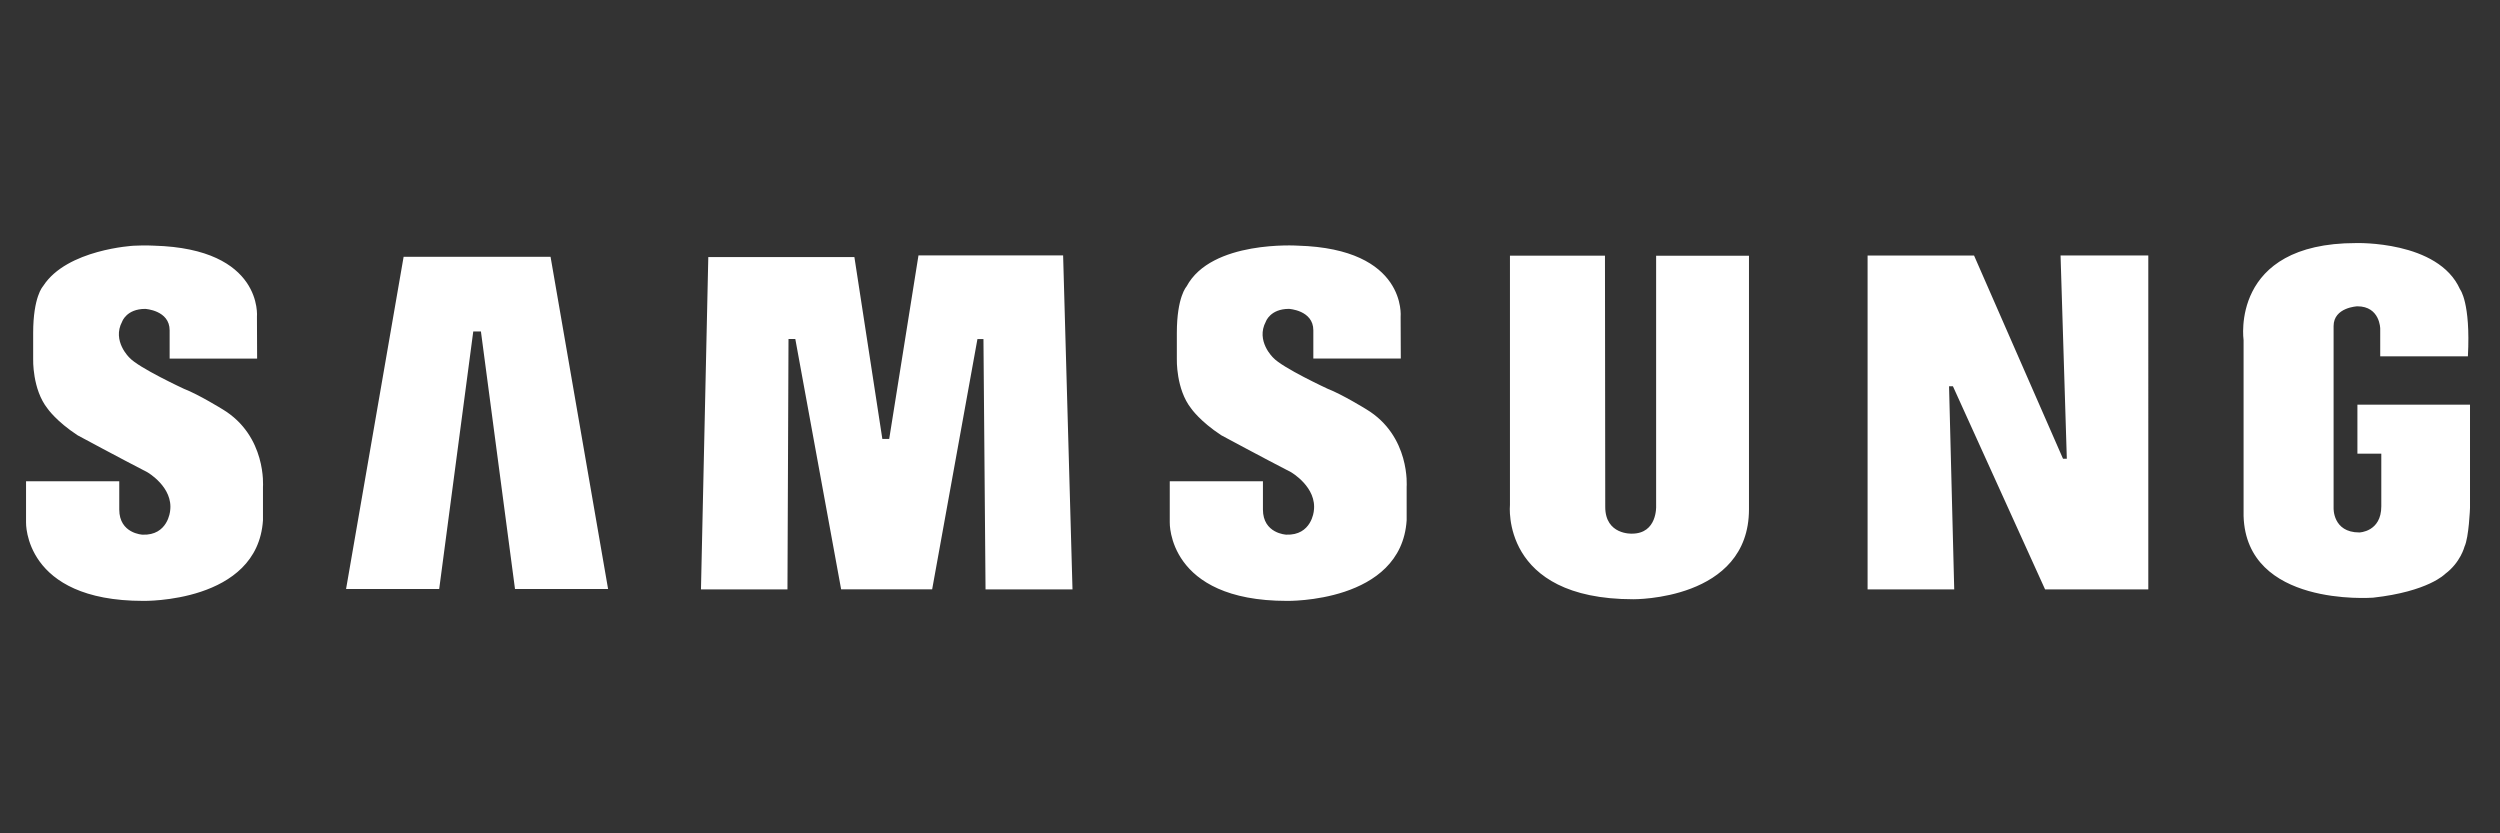 <svg width="144" height="48" fill="none" xmlns="http://www.w3.org/2000/svg"><rect width="100%" height="100%" fill="#333333" stroke="none"/><path fill-rule="evenodd" clip-rule="evenodd" d="M78.694 23.571s-1.37-.847-2.216-1.175c0 0-2.622-1.214-3.142-1.793 0 0-1.022-.962-.423-2.08 0 0 .25-.732 1.33-.732 0 0 1.405.077 1.405 1.232v1.63h5.038l-.01-2.4s.388-3.93-5.933-4.104c0 0-4.971-.327-6.397 2.351 0 0-.56.597-.56 2.678v1.503s-.057 1.734.829 2.851c0 0 .5.733 1.734 1.541 0 0 2.505 1.349 4.008 2.121 0 0 1.517.866 1.318 2.245 0 0-.124 1.415-1.59 1.357 0 0-1.34-.06-1.34-1.448V27.72h-5.367v2.366s-.15 4.525 6.747 4.525c0 0 6.59.133 6.898-4.643V28.04s.233-2.927-2.329-4.469Zm-25.79-8.859-1.686 10.57h-.395l-1.61-10.475h-8.415l-.422 19.142h4.982l.06-14.423h.392l2.64 14.42h5.242L56.3 19.532h.347l.12 14.417h5.009l-.54-19.237h-8.331Zm-29.656.08-3.315 19.135h5.364l1.963-14.836h.441l1.963 14.836h5.362l-3.314-19.135h-8.464Zm112.539 8.516v2.822h1.376v3.03c0 1.481-1.266 1.509-1.266 1.509-1.54 0-1.482-1.408-1.482-1.408v-10.48c0-1.08 1.367-1.138 1.367-1.138 1.31 0 1.319 1.288 1.319 1.288v1.593h5.05c.165-3.11-.455-3.863-.455-3.863-1.253-2.813-5.992-2.66-5.992-2.66-7.282 0-6.474 5.588-6.474 5.588v10.133c.157 5.24 7.333 4.708 7.454 4.704 3.191-.353 4.155-1.368 4.155-1.368.887-.659 1.116-1.572 1.116-1.572.254-.531.317-2.225.317-2.225v-5.953h-6.485Zm-16.738 3.114h-.22l-5.124-11.705h-6.132v19.234h4.99l-.298-11.703h.223l5.309 11.703h5.945V14.716h-5.054l.361 11.706Zm-23.656 2.736s.072 1.58-1.392 1.58c0 0-1.539.082-1.539-1.54l-.016-14.47h-5.473v14.355s-.561 5.433 7.106 5.433c0 0 6.662.079 6.662-5.184V14.73h-5.348v14.428Zm-82.58-5.587s-1.367-.847-2.215-1.174c0 0-2.62-1.214-3.14-1.793 0 0-1.021-.964-.422-2.08 0 0 .25-.732 1.328-.732 0 0 1.407.077 1.407 1.232v1.63h5.039l-.01-2.401s.385-3.93-5.933-4.103c0 0-.477-.03-1.175.004 0 0-3.828.206-5.196 2.306-.008.015-.02.027-.028.04 0 0-.558.597-.558 2.679v1.503s-.058 1.734.828 2.851c0 0 .5.733 1.734 1.541 0 0 2.504 1.349 4.007 2.121 0 0 1.52.864 1.318 2.245 0 0-.124 1.415-1.588 1.357 0 0-1.34-.06-1.34-1.448v-1.63H1.5v2.368s-.15 4.524 6.747 4.524c0 0 6.59.134 6.9-4.643v-1.924c0-.002.23-2.931-2.333-4.473Z" fill="#fff"/></svg>
